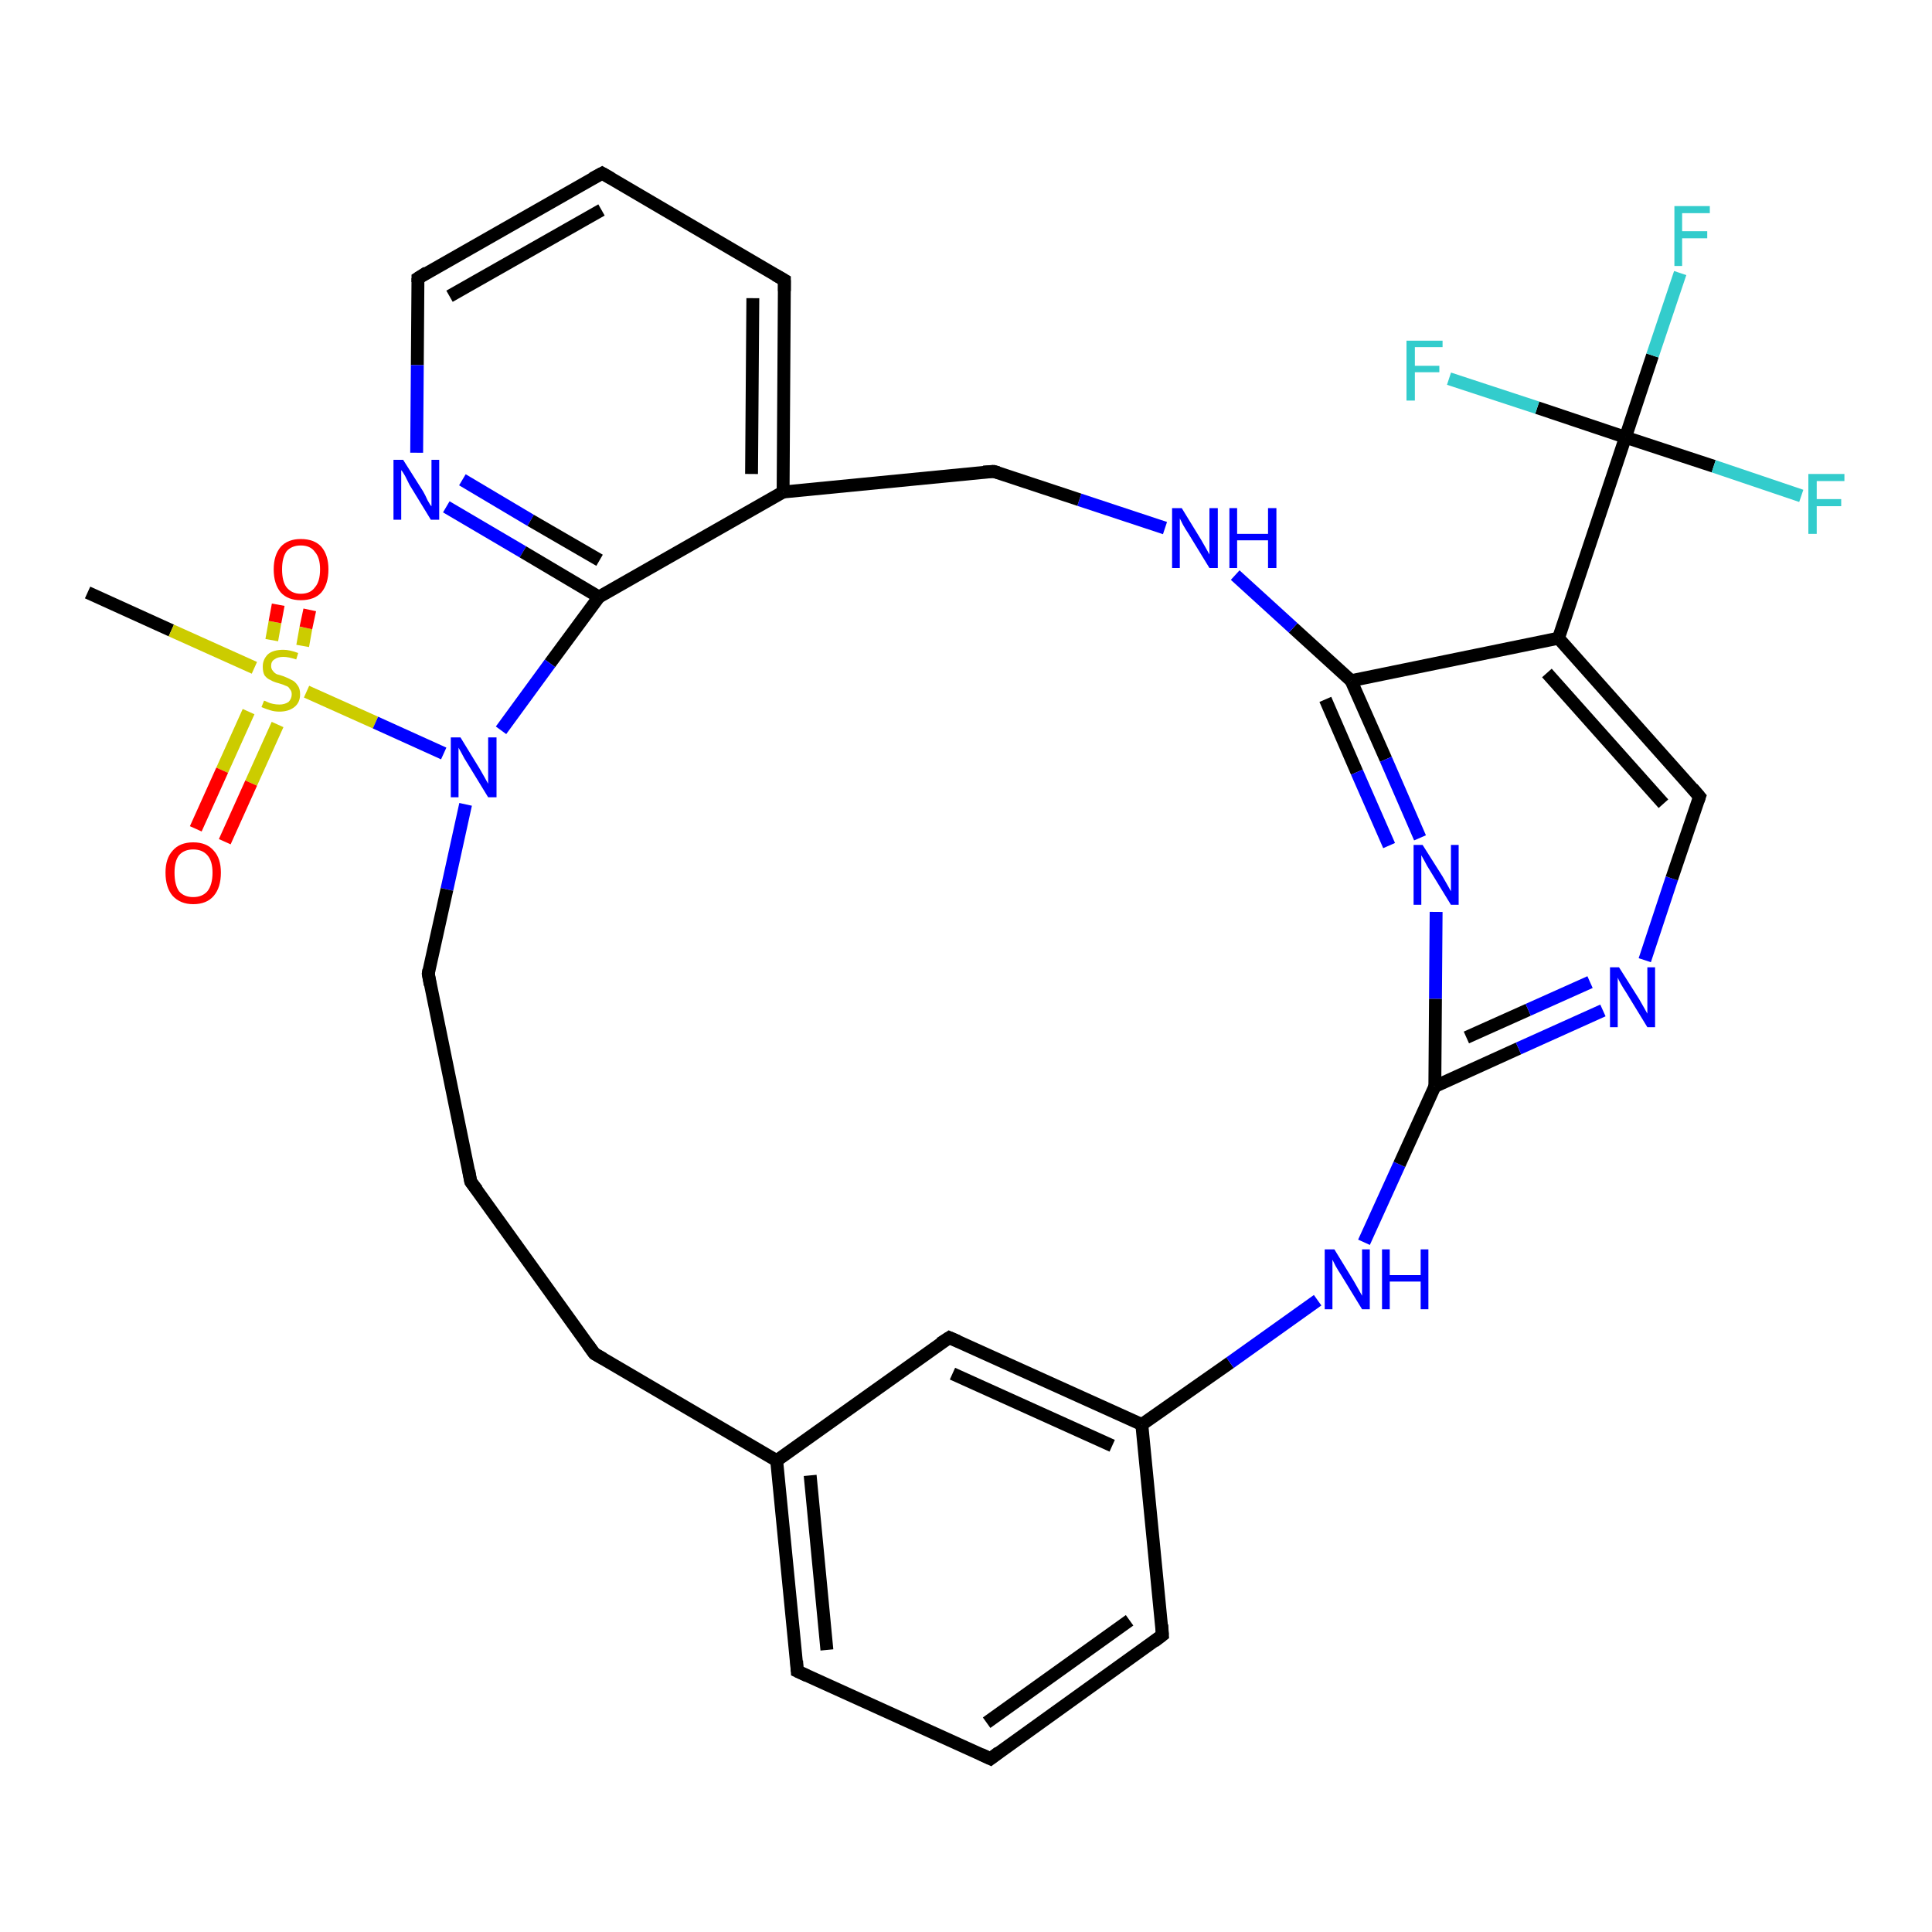 <?xml version='1.0' encoding='iso-8859-1'?>
<svg version='1.1' baseProfile='full'
              xmlns='http://www.w3.org/2000/svg'
                      xmlns:rdkit='http://www.rdkit.org/xml'
                      xmlns:xlink='http://www.w3.org/1999/xlink'
                  xml:space='preserve'
width='300px' height='300px' viewBox='0 0 300 300'>
<!-- END OF HEADER -->
<rect style='opacity:1.0;fill:#FFFFFF;stroke:none' width='300.0' height='300.0' x='0.0' y='0.0'> </rect>
<path class='bond-0 atom-0 atom-1' d='M 13.6,92.0 L 26.6,97.9' style='fill:none;fill-rule:evenodd;stroke:#000000;stroke-width:2.0px;stroke-linecap:butt;stroke-linejoin:miter;stroke-opacity:1' />
<path class='bond-0 atom-0 atom-1' d='M 26.6,97.9 L 39.5,103.7' style='fill:none;fill-rule:evenodd;stroke:#CCCC00;stroke-width:2.0px;stroke-linecap:butt;stroke-linejoin:miter;stroke-opacity:1' />
<path class='bond-1 atom-1 atom-2' d='M 47.0,100.3 L 47.5,97.5' style='fill:none;fill-rule:evenodd;stroke:#CCCC00;stroke-width:2.0px;stroke-linecap:butt;stroke-linejoin:miter;stroke-opacity:1' />
<path class='bond-1 atom-1 atom-2' d='M 47.5,97.5 L 48.1,94.7' style='fill:none;fill-rule:evenodd;stroke:#FF0000;stroke-width:2.0px;stroke-linecap:butt;stroke-linejoin:miter;stroke-opacity:1' />
<path class='bond-1 atom-1 atom-2' d='M 42.2,99.4 L 42.7,96.6' style='fill:none;fill-rule:evenodd;stroke:#CCCC00;stroke-width:2.0px;stroke-linecap:butt;stroke-linejoin:miter;stroke-opacity:1' />
<path class='bond-1 atom-1 atom-2' d='M 42.7,96.6 L 43.2,93.9' style='fill:none;fill-rule:evenodd;stroke:#FF0000;stroke-width:2.0px;stroke-linecap:butt;stroke-linejoin:miter;stroke-opacity:1' />
<path class='bond-2 atom-1 atom-3' d='M 38.6,110.5 L 34.5,119.6' style='fill:none;fill-rule:evenodd;stroke:#CCCC00;stroke-width:2.0px;stroke-linecap:butt;stroke-linejoin:miter;stroke-opacity:1' />
<path class='bond-2 atom-1 atom-3' d='M 34.5,119.6 L 30.4,128.7' style='fill:none;fill-rule:evenodd;stroke:#FF0000;stroke-width:2.0px;stroke-linecap:butt;stroke-linejoin:miter;stroke-opacity:1' />
<path class='bond-2 atom-1 atom-3' d='M 43.1,112.5 L 39.0,121.6' style='fill:none;fill-rule:evenodd;stroke:#CCCC00;stroke-width:2.0px;stroke-linecap:butt;stroke-linejoin:miter;stroke-opacity:1' />
<path class='bond-2 atom-1 atom-3' d='M 39.0,121.6 L 34.9,130.7' style='fill:none;fill-rule:evenodd;stroke:#FF0000;stroke-width:2.0px;stroke-linecap:butt;stroke-linejoin:miter;stroke-opacity:1' />
<path class='bond-3 atom-1 atom-4' d='M 47.6,107.4 L 58.3,112.2' style='fill:none;fill-rule:evenodd;stroke:#CCCC00;stroke-width:2.0px;stroke-linecap:butt;stroke-linejoin:miter;stroke-opacity:1' />
<path class='bond-3 atom-1 atom-4' d='M 58.3,112.2 L 68.9,117.0' style='fill:none;fill-rule:evenodd;stroke:#0000FF;stroke-width:2.0px;stroke-linecap:butt;stroke-linejoin:miter;stroke-opacity:1' />
<path class='bond-4 atom-4 atom-5' d='M 72.3,124.9 L 69.4,138.1' style='fill:none;fill-rule:evenodd;stroke:#0000FF;stroke-width:2.0px;stroke-linecap:butt;stroke-linejoin:miter;stroke-opacity:1' />
<path class='bond-4 atom-4 atom-5' d='M 69.4,138.1 L 66.5,151.2' style='fill:none;fill-rule:evenodd;stroke:#000000;stroke-width:2.0px;stroke-linecap:butt;stroke-linejoin:miter;stroke-opacity:1' />
<path class='bond-5 atom-5 atom-6' d='M 66.5,151.2 L 73.1,183.5' style='fill:none;fill-rule:evenodd;stroke:#000000;stroke-width:2.0px;stroke-linecap:butt;stroke-linejoin:miter;stroke-opacity:1' />
<path class='bond-6 atom-6 atom-7' d='M 73.1,183.5 L 92.3,210.2' style='fill:none;fill-rule:evenodd;stroke:#000000;stroke-width:2.0px;stroke-linecap:butt;stroke-linejoin:miter;stroke-opacity:1' />
<path class='bond-7 atom-7 atom-8' d='M 92.3,210.2 L 120.6,226.8' style='fill:none;fill-rule:evenodd;stroke:#000000;stroke-width:2.0px;stroke-linecap:butt;stroke-linejoin:miter;stroke-opacity:1' />
<path class='bond-8 atom-8 atom-9' d='M 120.6,226.8 L 123.8,259.5' style='fill:none;fill-rule:evenodd;stroke:#000000;stroke-width:2.0px;stroke-linecap:butt;stroke-linejoin:miter;stroke-opacity:1' />
<path class='bond-8 atom-8 atom-9' d='M 125.8,229.1 L 128.4,256.2' style='fill:none;fill-rule:evenodd;stroke:#000000;stroke-width:2.0px;stroke-linecap:butt;stroke-linejoin:miter;stroke-opacity:1' />
<path class='bond-9 atom-9 atom-10' d='M 123.8,259.5 L 153.8,273.1' style='fill:none;fill-rule:evenodd;stroke:#000000;stroke-width:2.0px;stroke-linecap:butt;stroke-linejoin:miter;stroke-opacity:1' />
<path class='bond-10 atom-10 atom-11' d='M 153.8,273.1 L 180.5,253.9' style='fill:none;fill-rule:evenodd;stroke:#000000;stroke-width:2.0px;stroke-linecap:butt;stroke-linejoin:miter;stroke-opacity:1' />
<path class='bond-10 atom-10 atom-11' d='M 153.2,267.5 L 175.4,251.6' style='fill:none;fill-rule:evenodd;stroke:#000000;stroke-width:2.0px;stroke-linecap:butt;stroke-linejoin:miter;stroke-opacity:1' />
<path class='bond-11 atom-11 atom-12' d='M 180.5,253.9 L 177.3,221.2' style='fill:none;fill-rule:evenodd;stroke:#000000;stroke-width:2.0px;stroke-linecap:butt;stroke-linejoin:miter;stroke-opacity:1' />
<path class='bond-12 atom-12 atom-13' d='M 177.3,221.2 L 191.0,211.6' style='fill:none;fill-rule:evenodd;stroke:#000000;stroke-width:2.0px;stroke-linecap:butt;stroke-linejoin:miter;stroke-opacity:1' />
<path class='bond-12 atom-12 atom-13' d='M 191.0,211.6 L 204.6,201.9' style='fill:none;fill-rule:evenodd;stroke:#0000FF;stroke-width:2.0px;stroke-linecap:butt;stroke-linejoin:miter;stroke-opacity:1' />
<path class='bond-13 atom-13 atom-14' d='M 211.8,192.9 L 217.3,180.8' style='fill:none;fill-rule:evenodd;stroke:#0000FF;stroke-width:2.0px;stroke-linecap:butt;stroke-linejoin:miter;stroke-opacity:1' />
<path class='bond-13 atom-13 atom-14' d='M 217.3,180.8 L 222.8,168.7' style='fill:none;fill-rule:evenodd;stroke:#000000;stroke-width:2.0px;stroke-linecap:butt;stroke-linejoin:miter;stroke-opacity:1' />
<path class='bond-14 atom-14 atom-15' d='M 222.8,168.7 L 235.8,162.8' style='fill:none;fill-rule:evenodd;stroke:#000000;stroke-width:2.0px;stroke-linecap:butt;stroke-linejoin:miter;stroke-opacity:1' />
<path class='bond-14 atom-14 atom-15' d='M 235.8,162.8 L 248.9,156.9' style='fill:none;fill-rule:evenodd;stroke:#0000FF;stroke-width:2.0px;stroke-linecap:butt;stroke-linejoin:miter;stroke-opacity:1' />
<path class='bond-14 atom-14 atom-15' d='M 227.7,161.1 L 237.3,156.8' style='fill:none;fill-rule:evenodd;stroke:#000000;stroke-width:2.0px;stroke-linecap:butt;stroke-linejoin:miter;stroke-opacity:1' />
<path class='bond-14 atom-14 atom-15' d='M 237.3,156.8 L 246.9,152.5' style='fill:none;fill-rule:evenodd;stroke:#0000FF;stroke-width:2.0px;stroke-linecap:butt;stroke-linejoin:miter;stroke-opacity:1' />
<path class='bond-15 atom-15 atom-16' d='M 255.4,149.1 L 259.6,136.4' style='fill:none;fill-rule:evenodd;stroke:#0000FF;stroke-width:2.0px;stroke-linecap:butt;stroke-linejoin:miter;stroke-opacity:1' />
<path class='bond-15 atom-15 atom-16' d='M 259.6,136.4 L 263.9,123.7' style='fill:none;fill-rule:evenodd;stroke:#000000;stroke-width:2.0px;stroke-linecap:butt;stroke-linejoin:miter;stroke-opacity:1' />
<path class='bond-16 atom-16 atom-17' d='M 263.9,123.7 L 242.0,99.1' style='fill:none;fill-rule:evenodd;stroke:#000000;stroke-width:2.0px;stroke-linecap:butt;stroke-linejoin:miter;stroke-opacity:1' />
<path class='bond-16 atom-16 atom-17' d='M 258.3,124.8 L 240.2,104.5' style='fill:none;fill-rule:evenodd;stroke:#000000;stroke-width:2.0px;stroke-linecap:butt;stroke-linejoin:miter;stroke-opacity:1' />
<path class='bond-17 atom-17 atom-18' d='M 242.0,99.1 L 209.8,105.7' style='fill:none;fill-rule:evenodd;stroke:#000000;stroke-width:2.0px;stroke-linecap:butt;stroke-linejoin:miter;stroke-opacity:1' />
<path class='bond-18 atom-18 atom-19' d='M 209.8,105.7 L 200.8,97.5' style='fill:none;fill-rule:evenodd;stroke:#000000;stroke-width:2.0px;stroke-linecap:butt;stroke-linejoin:miter;stroke-opacity:1' />
<path class='bond-18 atom-18 atom-19' d='M 200.8,97.5 L 191.8,89.3' style='fill:none;fill-rule:evenodd;stroke:#0000FF;stroke-width:2.0px;stroke-linecap:butt;stroke-linejoin:miter;stroke-opacity:1' />
<path class='bond-19 atom-19 atom-20' d='M 180.9,82.0 L 167.6,77.6' style='fill:none;fill-rule:evenodd;stroke:#0000FF;stroke-width:2.0px;stroke-linecap:butt;stroke-linejoin:miter;stroke-opacity:1' />
<path class='bond-19 atom-19 atom-20' d='M 167.6,77.6 L 154.3,73.2' style='fill:none;fill-rule:evenodd;stroke:#000000;stroke-width:2.0px;stroke-linecap:butt;stroke-linejoin:miter;stroke-opacity:1' />
<path class='bond-20 atom-20 atom-21' d='M 154.3,73.2 L 121.6,76.4' style='fill:none;fill-rule:evenodd;stroke:#000000;stroke-width:2.0px;stroke-linecap:butt;stroke-linejoin:miter;stroke-opacity:1' />
<path class='bond-21 atom-21 atom-22' d='M 121.6,76.4 L 121.8,43.5' style='fill:none;fill-rule:evenodd;stroke:#000000;stroke-width:2.0px;stroke-linecap:butt;stroke-linejoin:miter;stroke-opacity:1' />
<path class='bond-21 atom-21 atom-22' d='M 116.7,73.6 L 116.9,46.3' style='fill:none;fill-rule:evenodd;stroke:#000000;stroke-width:2.0px;stroke-linecap:butt;stroke-linejoin:miter;stroke-opacity:1' />
<path class='bond-22 atom-22 atom-23' d='M 121.8,43.5 L 93.5,26.9' style='fill:none;fill-rule:evenodd;stroke:#000000;stroke-width:2.0px;stroke-linecap:butt;stroke-linejoin:miter;stroke-opacity:1' />
<path class='bond-23 atom-23 atom-24' d='M 93.5,26.9 L 64.9,43.2' style='fill:none;fill-rule:evenodd;stroke:#000000;stroke-width:2.0px;stroke-linecap:butt;stroke-linejoin:miter;stroke-opacity:1' />
<path class='bond-23 atom-23 atom-24' d='M 93.4,32.6 L 69.8,46.0' style='fill:none;fill-rule:evenodd;stroke:#000000;stroke-width:2.0px;stroke-linecap:butt;stroke-linejoin:miter;stroke-opacity:1' />
<path class='bond-24 atom-24 atom-25' d='M 64.9,43.2 L 64.8,56.7' style='fill:none;fill-rule:evenodd;stroke:#000000;stroke-width:2.0px;stroke-linecap:butt;stroke-linejoin:miter;stroke-opacity:1' />
<path class='bond-24 atom-24 atom-25' d='M 64.8,56.7 L 64.7,70.3' style='fill:none;fill-rule:evenodd;stroke:#0000FF;stroke-width:2.0px;stroke-linecap:butt;stroke-linejoin:miter;stroke-opacity:1' />
<path class='bond-25 atom-25 atom-26' d='M 69.3,78.7 L 81.2,85.7' style='fill:none;fill-rule:evenodd;stroke:#0000FF;stroke-width:2.0px;stroke-linecap:butt;stroke-linejoin:miter;stroke-opacity:1' />
<path class='bond-25 atom-25 atom-26' d='M 81.2,85.7 L 93.0,92.7' style='fill:none;fill-rule:evenodd;stroke:#000000;stroke-width:2.0px;stroke-linecap:butt;stroke-linejoin:miter;stroke-opacity:1' />
<path class='bond-25 atom-25 atom-26' d='M 71.8,74.5 L 82.4,80.8' style='fill:none;fill-rule:evenodd;stroke:#0000FF;stroke-width:2.0px;stroke-linecap:butt;stroke-linejoin:miter;stroke-opacity:1' />
<path class='bond-25 atom-25 atom-26' d='M 82.4,80.8 L 93.1,87.0' style='fill:none;fill-rule:evenodd;stroke:#000000;stroke-width:2.0px;stroke-linecap:butt;stroke-linejoin:miter;stroke-opacity:1' />
<path class='bond-26 atom-18 atom-27' d='M 209.8,105.7 L 215.2,117.9' style='fill:none;fill-rule:evenodd;stroke:#000000;stroke-width:2.0px;stroke-linecap:butt;stroke-linejoin:miter;stroke-opacity:1' />
<path class='bond-26 atom-18 atom-27' d='M 215.2,117.9 L 220.5,130.1' style='fill:none;fill-rule:evenodd;stroke:#0000FF;stroke-width:2.0px;stroke-linecap:butt;stroke-linejoin:miter;stroke-opacity:1' />
<path class='bond-26 atom-18 atom-27' d='M 205.8,108.6 L 210.7,119.9' style='fill:none;fill-rule:evenodd;stroke:#000000;stroke-width:2.0px;stroke-linecap:butt;stroke-linejoin:miter;stroke-opacity:1' />
<path class='bond-26 atom-18 atom-27' d='M 210.7,119.9 L 215.7,131.3' style='fill:none;fill-rule:evenodd;stroke:#0000FF;stroke-width:2.0px;stroke-linecap:butt;stroke-linejoin:miter;stroke-opacity:1' />
<path class='bond-27 atom-17 atom-28' d='M 242.0,99.1 L 252.4,67.9' style='fill:none;fill-rule:evenodd;stroke:#000000;stroke-width:2.0px;stroke-linecap:butt;stroke-linejoin:miter;stroke-opacity:1' />
<path class='bond-28 atom-28 atom-29' d='M 252.4,67.9 L 256.6,55.2' style='fill:none;fill-rule:evenodd;stroke:#000000;stroke-width:2.0px;stroke-linecap:butt;stroke-linejoin:miter;stroke-opacity:1' />
<path class='bond-28 atom-28 atom-29' d='M 256.6,55.2 L 260.9,42.4' style='fill:none;fill-rule:evenodd;stroke:#33CCCC;stroke-width:2.0px;stroke-linecap:butt;stroke-linejoin:miter;stroke-opacity:1' />
<path class='bond-29 atom-28 atom-30' d='M 252.4,67.9 L 266.1,72.4' style='fill:none;fill-rule:evenodd;stroke:#000000;stroke-width:2.0px;stroke-linecap:butt;stroke-linejoin:miter;stroke-opacity:1' />
<path class='bond-29 atom-28 atom-30' d='M 266.1,72.4 L 279.7,77.0' style='fill:none;fill-rule:evenodd;stroke:#33CCCC;stroke-width:2.0px;stroke-linecap:butt;stroke-linejoin:miter;stroke-opacity:1' />
<path class='bond-30 atom-28 atom-31' d='M 252.4,67.9 L 238.7,63.3' style='fill:none;fill-rule:evenodd;stroke:#000000;stroke-width:2.0px;stroke-linecap:butt;stroke-linejoin:miter;stroke-opacity:1' />
<path class='bond-30 atom-28 atom-31' d='M 238.7,63.3 L 225.0,58.8' style='fill:none;fill-rule:evenodd;stroke:#33CCCC;stroke-width:2.0px;stroke-linecap:butt;stroke-linejoin:miter;stroke-opacity:1' />
<path class='bond-31 atom-12 atom-32' d='M 177.3,221.2 L 147.4,207.7' style='fill:none;fill-rule:evenodd;stroke:#000000;stroke-width:2.0px;stroke-linecap:butt;stroke-linejoin:miter;stroke-opacity:1' />
<path class='bond-31 atom-12 atom-32' d='M 172.7,224.5 L 147.9,213.3' style='fill:none;fill-rule:evenodd;stroke:#000000;stroke-width:2.0px;stroke-linecap:butt;stroke-linejoin:miter;stroke-opacity:1' />
<path class='bond-32 atom-26 atom-4' d='M 93.0,92.7 L 85.4,103.0' style='fill:none;fill-rule:evenodd;stroke:#000000;stroke-width:2.0px;stroke-linecap:butt;stroke-linejoin:miter;stroke-opacity:1' />
<path class='bond-32 atom-26 atom-4' d='M 85.4,103.0 L 77.8,113.4' style='fill:none;fill-rule:evenodd;stroke:#0000FF;stroke-width:2.0px;stroke-linecap:butt;stroke-linejoin:miter;stroke-opacity:1' />
<path class='bond-33 atom-32 atom-8' d='M 147.4,207.7 L 120.6,226.8' style='fill:none;fill-rule:evenodd;stroke:#000000;stroke-width:2.0px;stroke-linecap:butt;stroke-linejoin:miter;stroke-opacity:1' />
<path class='bond-34 atom-27 atom-14' d='M 223.0,141.6 L 222.9,155.1' style='fill:none;fill-rule:evenodd;stroke:#0000FF;stroke-width:2.0px;stroke-linecap:butt;stroke-linejoin:miter;stroke-opacity:1' />
<path class='bond-34 atom-27 atom-14' d='M 222.9,155.1 L 222.8,168.7' style='fill:none;fill-rule:evenodd;stroke:#000000;stroke-width:2.0px;stroke-linecap:butt;stroke-linejoin:miter;stroke-opacity:1' />
<path class='bond-35 atom-26 atom-21' d='M 93.0,92.7 L 121.6,76.4' style='fill:none;fill-rule:evenodd;stroke:#000000;stroke-width:2.0px;stroke-linecap:butt;stroke-linejoin:miter;stroke-opacity:1' />
<path d='M 66.6,150.6 L 66.5,151.2 L 66.8,152.9' style='fill:none;stroke:#000000;stroke-width:2.0px;stroke-linecap:butt;stroke-linejoin:miter;stroke-opacity:1;' />
<path d='M 72.8,181.8 L 73.1,183.5 L 74.1,184.8' style='fill:none;stroke:#000000;stroke-width:2.0px;stroke-linecap:butt;stroke-linejoin:miter;stroke-opacity:1;' />
<path d='M 91.3,208.8 L 92.3,210.2 L 93.7,211.0' style='fill:none;stroke:#000000;stroke-width:2.0px;stroke-linecap:butt;stroke-linejoin:miter;stroke-opacity:1;' />
<path d='M 123.7,257.9 L 123.8,259.5 L 125.3,260.2' style='fill:none;stroke:#000000;stroke-width:2.0px;stroke-linecap:butt;stroke-linejoin:miter;stroke-opacity:1;' />
<path d='M 152.3,272.4 L 153.8,273.1 L 155.1,272.1' style='fill:none;stroke:#000000;stroke-width:2.0px;stroke-linecap:butt;stroke-linejoin:miter;stroke-opacity:1;' />
<path d='M 179.2,254.9 L 180.5,253.9 L 180.4,252.3' style='fill:none;stroke:#000000;stroke-width:2.0px;stroke-linecap:butt;stroke-linejoin:miter;stroke-opacity:1;' />
<path d='M 263.7,124.3 L 263.9,123.7 L 262.8,122.4' style='fill:none;stroke:#000000;stroke-width:2.0px;stroke-linecap:butt;stroke-linejoin:miter;stroke-opacity:1;' />
<path d='M 155.0,73.4 L 154.3,73.2 L 152.7,73.3' style='fill:none;stroke:#000000;stroke-width:2.0px;stroke-linecap:butt;stroke-linejoin:miter;stroke-opacity:1;' />
<path d='M 121.8,45.2 L 121.8,43.5 L 120.4,42.7' style='fill:none;stroke:#000000;stroke-width:2.0px;stroke-linecap:butt;stroke-linejoin:miter;stroke-opacity:1;' />
<path d='M 94.9,27.7 L 93.5,26.9 L 92.0,27.7' style='fill:none;stroke:#000000;stroke-width:2.0px;stroke-linecap:butt;stroke-linejoin:miter;stroke-opacity:1;' />
<path d='M 66.3,42.3 L 64.9,43.2 L 64.9,43.8' style='fill:none;stroke:#000000;stroke-width:2.0px;stroke-linecap:butt;stroke-linejoin:miter;stroke-opacity:1;' />
<path d='M 148.8,208.3 L 147.4,207.7 L 146.0,208.6' style='fill:none;stroke:#000000;stroke-width:2.0px;stroke-linecap:butt;stroke-linejoin:miter;stroke-opacity:1;' />
<path class='atom-1' d='M 41.0 108.8
Q 41.1 108.8, 41.5 109.0
Q 41.9 109.2, 42.4 109.3
Q 42.9 109.4, 43.4 109.4
Q 44.2 109.4, 44.8 109.0
Q 45.3 108.5, 45.3 107.8
Q 45.3 107.3, 45.0 107.0
Q 44.8 106.6, 44.4 106.5
Q 44.0 106.3, 43.3 106.1
Q 42.5 105.9, 42.0 105.6
Q 41.5 105.4, 41.1 104.9
Q 40.8 104.4, 40.8 103.5
Q 40.8 102.4, 41.6 101.6
Q 42.4 100.9, 44.0 100.9
Q 45.0 100.9, 46.3 101.4
L 46.0 102.4
Q 44.8 102.0, 44.0 102.0
Q 43.1 102.0, 42.6 102.4
Q 42.1 102.7, 42.1 103.4
Q 42.1 103.9, 42.4 104.2
Q 42.6 104.5, 43.0 104.7
Q 43.4 104.8, 44.0 105.0
Q 44.8 105.3, 45.3 105.6
Q 45.8 105.8, 46.2 106.4
Q 46.6 106.9, 46.6 107.8
Q 46.6 109.1, 45.7 109.8
Q 44.8 110.5, 43.4 110.5
Q 42.6 110.5, 42.0 110.3
Q 41.3 110.1, 40.6 109.8
L 41.0 108.8
' fill='#CCCC00'/>
<path class='atom-2' d='M 42.5 88.4
Q 42.5 86.2, 43.6 84.9
Q 44.7 83.7, 46.7 83.7
Q 48.8 83.7, 49.9 84.9
Q 51.0 86.2, 51.0 88.4
Q 51.0 90.7, 49.9 92.0
Q 48.8 93.2, 46.7 93.2
Q 44.7 93.2, 43.6 92.0
Q 42.5 90.7, 42.5 88.4
M 46.7 92.2
Q 48.2 92.2, 48.9 91.2
Q 49.7 90.3, 49.7 88.4
Q 49.7 86.6, 48.9 85.7
Q 48.2 84.7, 46.7 84.7
Q 45.3 84.7, 44.5 85.6
Q 43.8 86.6, 43.8 88.4
Q 43.8 90.3, 44.5 91.2
Q 45.3 92.2, 46.7 92.2
' fill='#FF0000'/>
<path class='atom-3' d='M 25.7 135.5
Q 25.7 133.3, 26.8 132.1
Q 27.9 130.8, 30.0 130.8
Q 32.1 130.8, 33.2 132.1
Q 34.3 133.3, 34.3 135.5
Q 34.3 137.8, 33.2 139.1
Q 32.1 140.4, 30.0 140.4
Q 28.0 140.4, 26.8 139.1
Q 25.7 137.8, 25.7 135.5
M 30.0 139.3
Q 31.4 139.3, 32.2 138.4
Q 33.0 137.4, 33.0 135.5
Q 33.0 133.7, 32.2 132.8
Q 31.4 131.9, 30.0 131.9
Q 28.6 131.9, 27.8 132.8
Q 27.1 133.7, 27.1 135.5
Q 27.1 137.4, 27.8 138.4
Q 28.6 139.3, 30.0 139.3
' fill='#FF0000'/>
<path class='atom-4' d='M 71.5 114.5
L 74.5 119.4
Q 74.8 119.9, 75.3 120.8
Q 75.8 121.7, 75.8 121.7
L 75.8 114.5
L 77.1 114.5
L 77.1 123.8
L 75.8 123.8
L 72.5 118.4
Q 72.1 117.8, 71.7 117.0
Q 71.3 116.3, 71.2 116.1
L 71.2 123.8
L 70.0 123.8
L 70.0 114.5
L 71.5 114.5
' fill='#0000FF'/>
<path class='atom-13' d='M 207.2 194.0
L 210.2 198.9
Q 210.5 199.4, 211.0 200.3
Q 211.5 201.2, 211.5 201.2
L 211.5 194.0
L 212.7 194.0
L 212.7 203.3
L 211.5 203.3
L 208.2 197.9
Q 207.8 197.3, 207.4 196.6
Q 207.0 195.8, 206.9 195.6
L 206.9 203.3
L 205.7 203.3
L 205.7 194.0
L 207.2 194.0
' fill='#0000FF'/>
<path class='atom-13' d='M 214.6 194.0
L 215.8 194.0
L 215.8 198.0
L 220.6 198.0
L 220.6 194.0
L 221.8 194.0
L 221.8 203.3
L 220.6 203.3
L 220.6 199.0
L 215.8 199.0
L 215.8 203.3
L 214.6 203.3
L 214.6 194.0
' fill='#0000FF'/>
<path class='atom-15' d='M 251.4 150.2
L 254.5 155.1
Q 254.8 155.6, 255.3 156.5
Q 255.8 157.4, 255.8 157.4
L 255.8 150.2
L 257.0 150.2
L 257.0 159.5
L 255.8 159.5
L 252.5 154.1
Q 252.1 153.5, 251.7 152.8
Q 251.3 152.1, 251.2 151.8
L 251.2 159.5
L 250.0 159.5
L 250.0 150.2
L 251.4 150.2
' fill='#0000FF'/>
<path class='atom-19' d='M 183.5 78.9
L 186.5 83.8
Q 186.8 84.3, 187.3 85.2
Q 187.8 86.1, 187.8 86.1
L 187.8 78.9
L 189.1 78.9
L 189.1 88.2
L 187.8 88.2
L 184.5 82.8
Q 184.1 82.2, 183.7 81.5
Q 183.3 80.7, 183.2 80.5
L 183.2 88.2
L 182.0 88.2
L 182.0 78.9
L 183.5 78.9
' fill='#0000FF'/>
<path class='atom-19' d='M 190.9 78.9
L 192.1 78.9
L 192.1 82.9
L 196.9 82.9
L 196.9 78.9
L 198.2 78.9
L 198.2 88.2
L 196.9 88.2
L 196.9 83.9
L 192.1 83.9
L 192.1 88.2
L 190.9 88.2
L 190.9 78.9
' fill='#0000FF'/>
<path class='atom-25' d='M 62.6 71.4
L 65.7 76.3
Q 66.0 76.8, 66.4 77.7
Q 66.9 78.6, 67.0 78.6
L 67.0 71.4
L 68.2 71.4
L 68.2 80.7
L 66.9 80.7
L 63.6 75.3
Q 63.3 74.7, 62.9 73.9
Q 62.5 73.2, 62.3 73.0
L 62.3 80.7
L 61.1 80.7
L 61.1 71.4
L 62.6 71.4
' fill='#0000FF'/>
<path class='atom-27' d='M 220.9 131.2
L 224.0 136.1
Q 224.3 136.6, 224.8 137.5
Q 225.3 138.4, 225.3 138.4
L 225.3 131.2
L 226.5 131.2
L 226.5 140.5
L 225.3 140.5
L 222.0 135.1
Q 221.6 134.5, 221.2 133.7
Q 220.8 133.0, 220.7 132.8
L 220.7 140.5
L 219.5 140.5
L 219.5 131.2
L 220.9 131.2
' fill='#0000FF'/>
<path class='atom-29' d='M 260.0 32.0
L 265.5 32.0
L 265.5 33.1
L 261.2 33.1
L 261.2 35.9
L 265.1 35.9
L 265.1 37.0
L 261.2 37.0
L 261.2 41.3
L 260.0 41.3
L 260.0 32.0
' fill='#33CCCC'/>
<path class='atom-30' d='M 280.8 73.6
L 286.4 73.6
L 286.4 74.7
L 282.1 74.7
L 282.1 77.5
L 285.9 77.5
L 285.9 78.6
L 282.1 78.6
L 282.1 82.9
L 280.8 82.9
L 280.8 73.6
' fill='#33CCCC'/>
<path class='atom-31' d='M 218.4 52.9
L 224.0 52.9
L 224.0 53.9
L 219.7 53.9
L 219.7 56.8
L 223.5 56.8
L 223.5 57.8
L 219.7 57.8
L 219.7 62.2
L 218.4 62.2
L 218.4 52.9
' fill='#33CCCC'/>
</svg>
